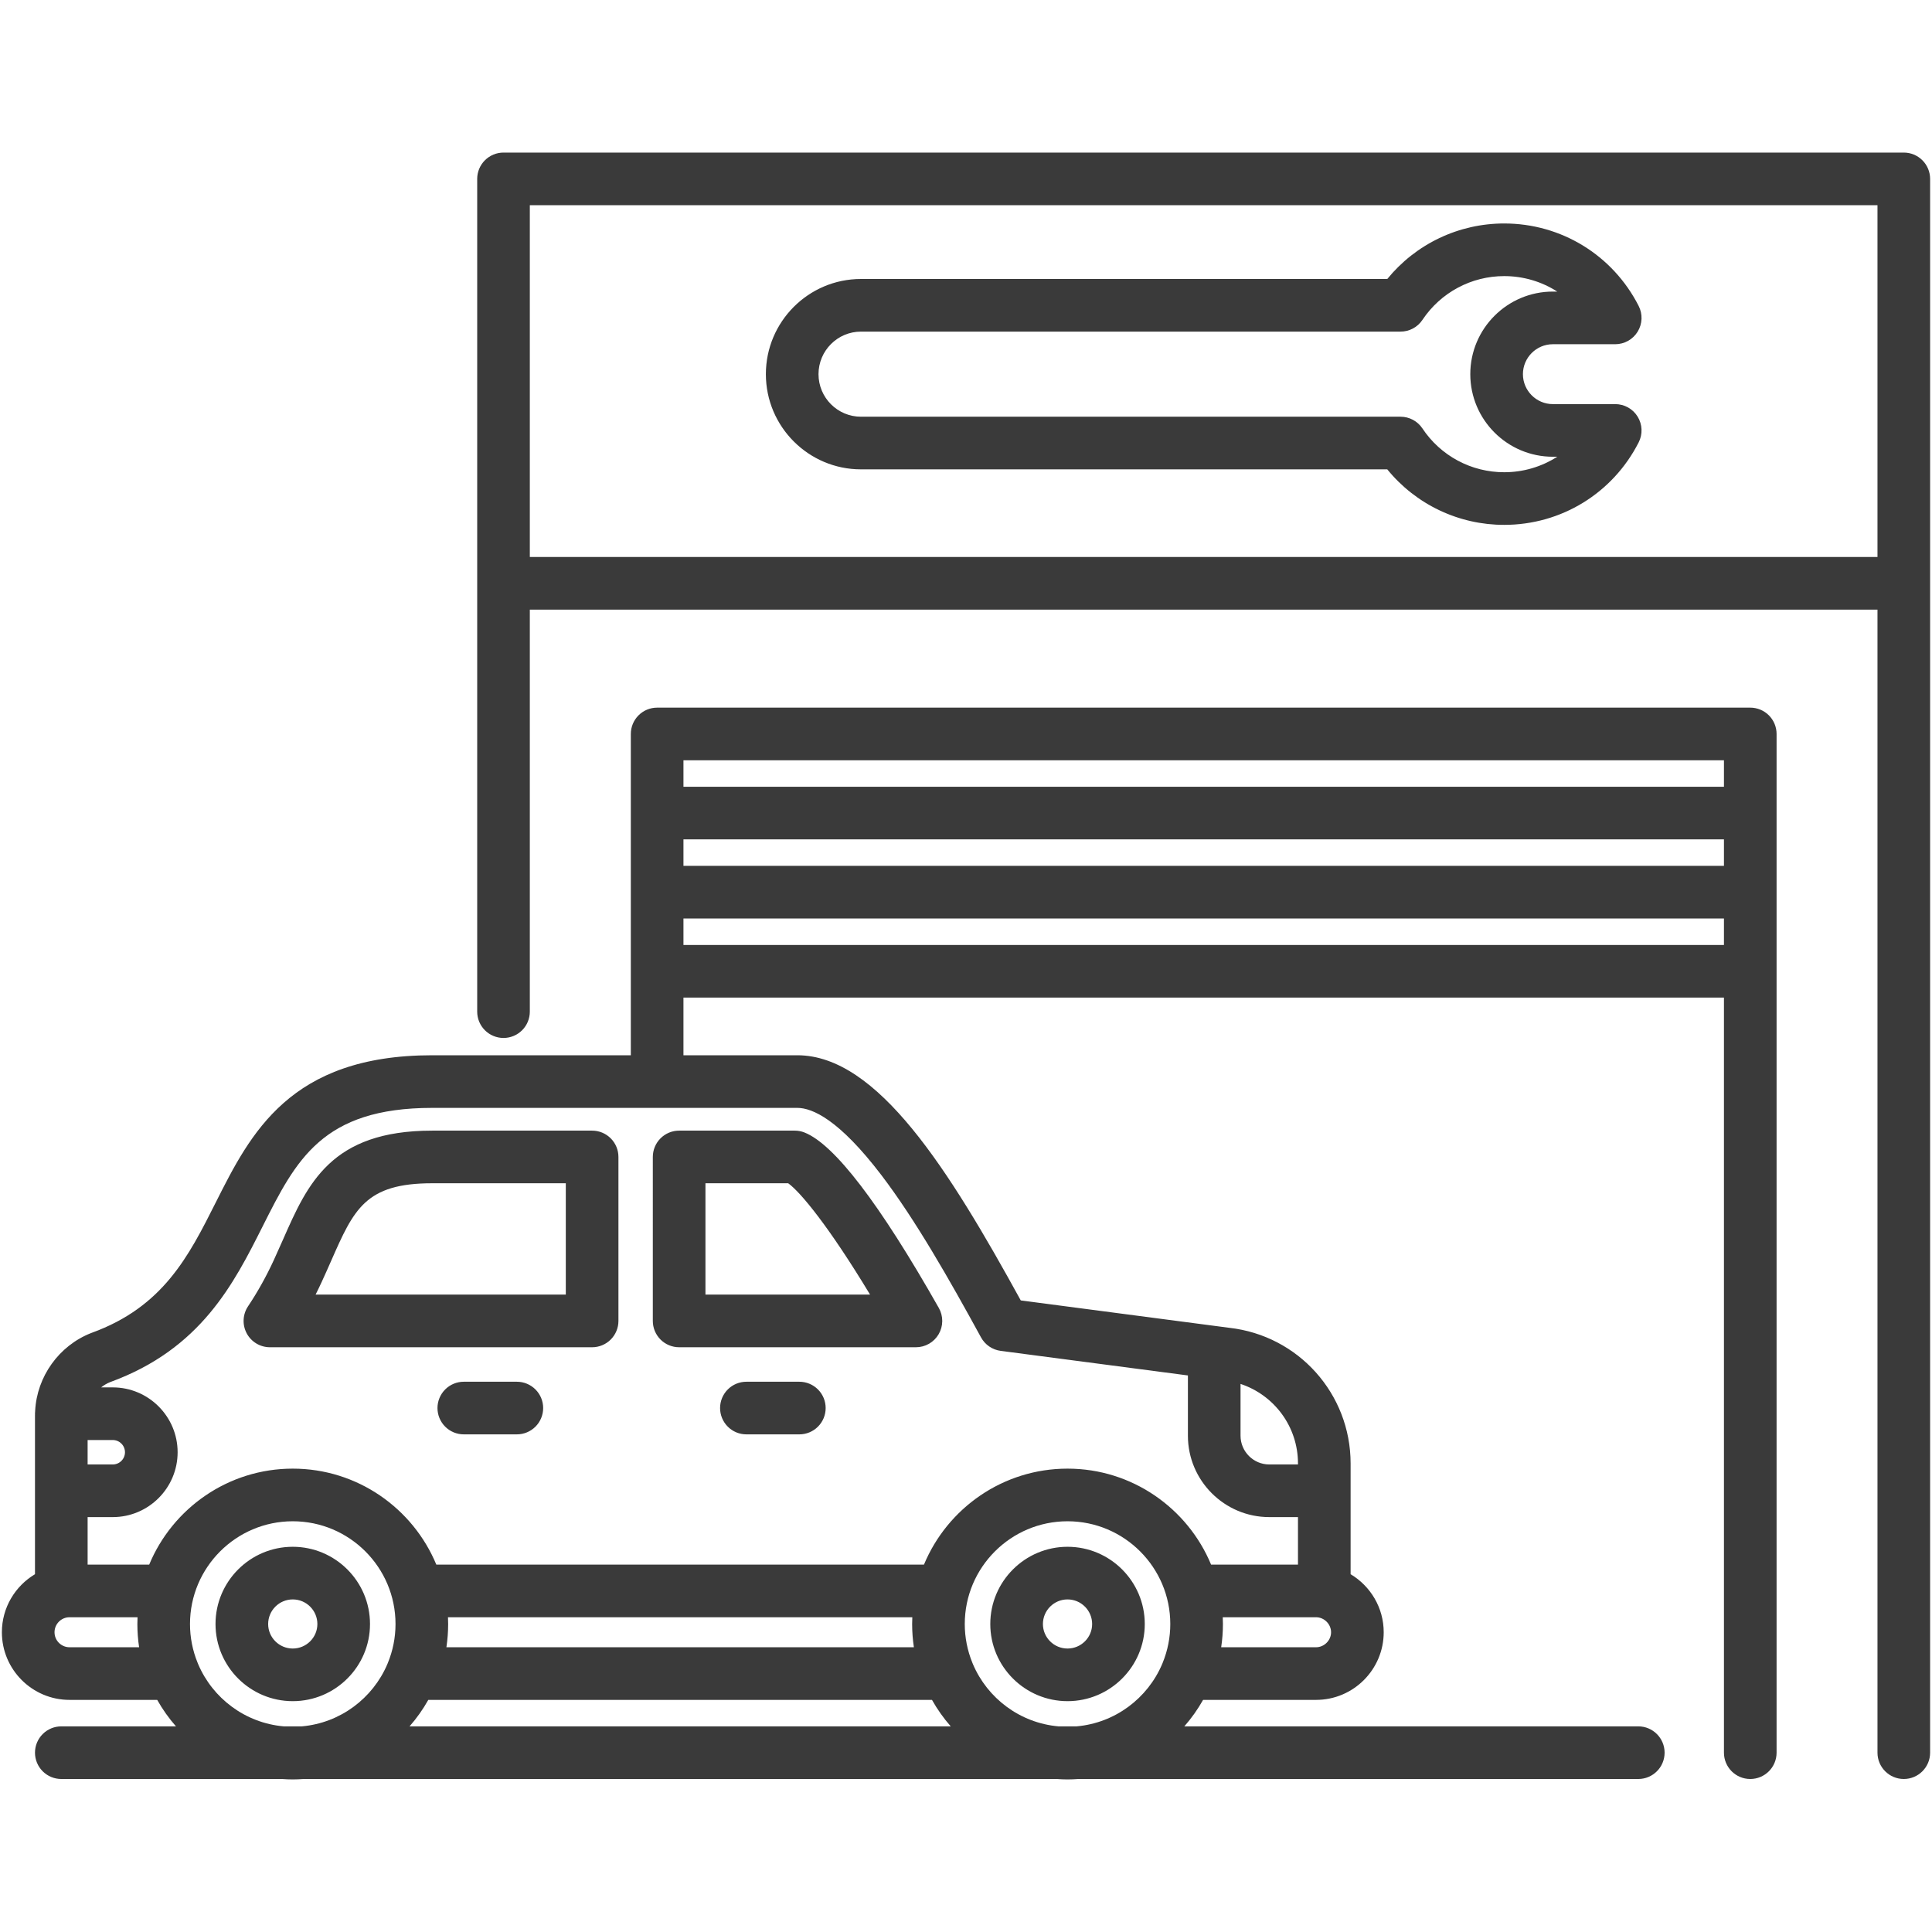 <svg width="512" height="512" viewBox="0 0 512 512" fill="none" xmlns="http://www.w3.org/2000/svg">
<path d="M173.003 350.061C173.003 351.91 173.738 353.684 175.046 354.992C176.354 356.3 178.127 357.035 179.977 357.035H242.731C243.951 357.035 245.149 356.715 246.207 356.108C247.264 355.5 248.144 354.625 248.758 353.572C249.372 352.518 249.699 351.321 249.706 350.102C249.713 348.882 249.401 347.682 248.799 346.621C233.069 318.875 221.083 303.226 213.173 300.113C212.36 299.793 211.493 299.628 210.619 299.629H179.978C178.128 299.629 176.355 300.363 175.047 301.671C173.739 302.979 173.004 304.753 173.004 306.603L173.003 350.061ZM186.951 313.577H208.879C212.102 315.888 219.615 324.931 230.578 343.087H186.951V313.577ZM156.918 299.629H114.535C87.713 299.629 81.528 313.675 74.98 328.546C74.197 330.339 73.396 332.126 72.579 333.905C70.579 338.25 68.277 342.381 65.733 346.184C65.03 347.233 64.626 348.455 64.564 349.716C64.501 350.978 64.782 352.233 65.378 353.347C65.973 354.462 66.86 355.393 67.944 356.043C69.027 356.692 70.267 357.035 71.53 357.035H156.918C158.768 357.035 160.541 356.3 161.849 354.992C163.157 353.684 163.892 351.91 163.892 350.061V306.603C163.892 304.753 163.157 302.979 161.849 301.671C160.541 300.363 158.768 299.629 156.918 299.629ZM149.944 343.086H83.637C84.191 341.983 84.726 340.871 85.242 339.75C86.127 337.84 86.949 335.974 87.745 334.167C93.782 320.459 96.812 313.577 114.535 313.577H149.944V343.086ZM98.054 430.384C98.054 419.097 88.871 409.914 77.584 409.914C66.297 409.914 57.114 419.097 57.114 430.384C57.114 441.655 66.297 450.825 77.584 450.825C88.871 450.825 98.054 441.655 98.054 430.384ZM71.063 430.384C71.063 426.788 73.989 423.862 77.585 423.862C81.181 423.862 84.107 426.788 84.107 430.384C84.107 433.964 81.181 436.877 77.585 436.877C73.988 436.877 71.063 433.965 71.063 430.384ZM282.906 409.914C271.62 409.914 262.437 419.097 262.437 430.384C262.437 441.655 271.62 450.825 282.906 450.825C294.193 450.825 303.376 441.655 303.376 430.384C303.377 419.097 294.194 409.914 282.906 409.914ZM282.906 436.877C279.31 436.877 276.385 433.965 276.385 430.384C276.385 426.788 279.31 423.862 282.906 423.862C286.502 423.862 289.428 426.788 289.428 430.384C289.428 433.965 286.502 436.877 282.906 436.877ZM218.809 373.148C218.809 374.997 218.074 376.771 216.766 378.079C215.458 379.387 213.685 380.122 211.835 380.122H197.802C196.886 380.122 195.979 379.941 195.133 379.591C194.287 379.24 193.518 378.727 192.871 378.079C192.223 377.431 191.709 376.663 191.359 375.816C191.008 374.97 190.828 374.063 190.828 373.148C190.828 372.232 191.008 371.325 191.359 370.479C191.709 369.633 192.223 368.864 192.871 368.216C193.518 367.569 194.287 367.055 195.133 366.704C195.979 366.354 196.886 366.174 197.802 366.174H211.835C213.685 366.174 215.458 366.908 216.766 368.216C218.074 369.524 218.809 371.298 218.809 373.148ZM143.945 373.148C143.945 374.997 143.21 376.771 141.902 378.079C140.594 379.387 138.821 380.122 136.971 380.122H122.91C121.994 380.122 121.087 379.941 120.241 379.591C119.395 379.24 118.626 378.727 117.979 378.079C117.331 377.431 116.817 376.663 116.467 375.816C116.116 374.97 115.936 374.063 115.936 373.148C115.936 372.232 116.116 371.325 116.467 370.479C116.817 369.633 117.331 368.864 117.979 368.216C118.626 367.569 119.395 367.055 120.241 366.704C121.087 366.354 121.994 366.174 122.91 366.174H136.971C138.821 366.174 140.594 366.908 141.902 368.216C143.21 369.524 143.945 371.298 143.945 373.148ZM504.526 40.435H133.435C131.585 40.435 129.812 41.17 128.504 42.478C127.196 43.786 126.461 45.56 126.461 47.41V268.096C126.461 269.945 127.196 271.719 128.504 273.027C129.812 274.335 131.585 275.07 133.435 275.07C135.285 275.07 137.058 274.335 138.366 273.027C139.674 271.719 140.409 269.945 140.409 268.096V161.558H497.552V464.477C497.552 468.329 500.674 471.451 504.526 471.451C508.378 471.451 511.5 468.329 511.5 464.477V47.41C511.5 45.56 510.765 43.786 509.457 42.478C508.149 41.17 506.376 40.435 504.526 40.435ZM140.409 147.61V54.383H497.552V147.61H140.409ZM428.05 107.094H411.527C407.151 107.094 403.591 103.533 403.591 99.157C403.591 94.781 407.152 91.222 411.527 91.222H428.05C429.243 91.222 430.417 90.916 431.458 90.333C432.499 89.75 433.374 88.91 433.997 87.893C434.621 86.875 434.973 85.715 435.02 84.523C435.067 83.33 434.807 82.146 434.265 81.082C427.397 67.599 413.741 59.222 398.625 59.222C392.692 59.219 386.833 60.537 381.474 63.082C376.115 65.627 371.39 69.334 367.644 73.934H228.16C214.267 73.934 202.965 85.249 202.965 99.157C202.965 113.066 214.267 124.382 228.16 124.382H367.639C371.384 128.984 376.109 132.694 381.47 135.239C386.83 137.784 392.691 139.101 398.625 139.094C413.741 139.094 427.398 130.717 434.265 117.233C434.807 116.169 435.067 114.985 435.02 113.793C434.973 112.6 434.621 111.44 433.997 110.422C433.374 109.405 432.499 108.565 431.458 107.982C430.417 107.399 429.243 107.093 428.05 107.094ZM398.625 125.146C394.336 125.151 390.113 124.094 386.332 122.07C382.552 120.045 379.331 117.116 376.958 113.544C376.322 112.587 375.459 111.802 374.446 111.26C373.433 110.717 372.302 110.433 371.153 110.434H228.16C221.958 110.434 216.913 105.376 216.913 99.157C216.913 92.941 221.958 87.882 228.16 87.882H371.153C372.3 87.882 373.43 87.599 374.442 87.058C375.454 86.517 376.317 85.735 376.954 84.781C381.808 77.51 389.91 73.169 398.626 73.169C403.728 73.169 408.575 74.635 412.683 77.272H411.527C399.46 77.272 389.643 87.09 389.643 99.156C389.643 111.224 399.46 121.041 411.527 121.041H412.684C408.489 123.73 403.608 125.155 398.625 125.146ZM463.84 187.532H174.149C172.299 187.532 170.526 188.266 169.218 189.574C167.91 190.882 167.175 192.656 167.175 194.506V279.654H114.536C76.807 279.654 66.371 300.393 57.164 318.691C50.011 332.904 43.256 346.33 24.306 353.21L24.132 353.276C15.611 356.629 9.785 364.809 9.317 373.871C9.287 374.129 9.272 374.388 9.271 374.648C9.271 374.707 9.278 374.763 9.28 374.821C9.279 374.896 9.271 374.969 9.271 375.044V417.181C4.029 420.312 0.5 426.027 0.5 432.564C0.5 442.447 8.54 450.487 18.424 450.487H41.663C43.072 452.992 44.737 455.343 46.633 457.504H16.245C14.395 457.504 12.621 458.238 11.314 459.546C10.006 460.854 9.271 462.628 9.271 464.478C9.271 466.327 10.006 468.101 11.314 469.409C12.621 470.717 14.395 471.452 16.245 471.452H74.69C75.647 471.519 76.61 471.565 77.585 471.565C78.56 471.565 79.522 471.519 80.48 471.452H280.013C280.97 471.519 281.933 471.565 282.908 471.565C283.882 471.565 284.845 471.519 285.803 471.452H434.163C438.015 471.452 441.137 468.33 441.137 464.478C441.137 460.626 438.015 457.504 434.163 457.504H313.858C315.754 455.344 317.42 452.992 318.828 450.487H348.773C358.656 450.487 366.696 442.447 366.696 432.564C366.696 426.027 363.167 420.313 357.925 417.181V387.832C357.925 369.377 344.101 353.934 325.758 351.879L270.515 344.625C251.487 310.018 232.568 279.654 211.296 279.654H181.122V264.375H456.865V464.477C456.865 468.329 459.987 471.451 463.839 471.451C467.691 471.451 470.813 468.329 470.813 464.477V194.506C470.813 193.59 470.633 192.683 470.283 191.837C469.932 190.99 469.419 190.222 468.771 189.574C468.124 188.926 467.355 188.413 466.509 188.062C465.663 187.712 464.756 187.531 463.84 187.532ZM23.219 381.621H29.882C30.741 381.622 31.564 381.963 32.172 382.571C32.779 383.178 33.12 384.002 33.121 384.861C33.12 385.719 32.778 386.542 32.171 387.15C31.564 387.757 30.741 388.098 29.882 388.1H23.219V381.621ZM18.424 436.538C16.232 436.538 14.449 434.755 14.449 432.563C14.449 430.371 16.232 428.587 18.424 428.587H36.45C36.422 429.185 36.406 429.784 36.404 430.384C36.404 432.475 36.563 434.53 36.866 436.537H18.424V436.538ZM52.519 441.026C52.476 440.911 52.43 440.797 52.381 440.685C51.039 437.416 50.35 433.917 50.352 430.384C50.352 415.367 62.568 403.151 77.584 403.151C92.6 403.151 104.816 415.367 104.816 430.384C104.816 434.029 104.091 437.505 102.787 440.685C102.737 440.797 102.693 440.911 102.649 441.026C98.798 450.062 90.197 456.602 80 457.503H75.168C64.971 456.602 56.37 450.063 52.519 441.026ZM113.506 450.486H246.985C248.393 452.991 250.059 455.343 251.955 457.503H108.535C110.431 455.343 112.097 452.991 113.506 450.486ZM242.188 436.538H118.303C118.605 434.53 118.765 432.475 118.765 430.385C118.765 429.782 118.745 429.184 118.719 428.588H241.772C241.744 429.186 241.728 429.785 241.726 430.385C241.726 432.475 241.886 434.53 242.188 436.538ZM280.49 457.503C270.292 456.601 261.69 450.06 257.839 441.021C257.796 440.909 257.754 440.798 257.705 440.69C256.362 437.42 255.672 433.919 255.674 430.384C255.674 415.367 267.89 403.151 282.906 403.151C297.923 403.151 310.139 415.367 310.139 430.384C310.141 433.915 309.452 437.412 308.112 440.679C308.06 440.795 308.015 440.913 307.969 441.032C304.116 450.065 295.517 456.602 285.322 457.503H280.49ZM348.773 436.538H323.626C323.928 434.53 324.088 432.475 324.088 430.385C324.088 429.782 324.068 429.184 324.042 428.588H348.773C350.927 428.588 352.748 430.409 352.748 432.564C352.748 434.717 350.927 436.538 348.773 436.538ZM343.978 387.831V388.1H336.381C332.176 388.1 328.756 384.68 328.756 380.476V366.753C337.686 369.712 343.978 378.079 343.978 387.831ZM233.585 311.428C242.616 323.288 251.608 339.101 259.98 354.423C260.506 355.386 261.253 356.211 262.158 356.832C263.064 357.452 264.103 357.85 265.192 357.993L314.807 364.508V380.475C314.807 392.37 324.485 402.048 336.38 402.048H343.977V414.638H320.952C314.756 399.722 300.038 389.203 282.906 389.203C265.774 389.203 251.057 399.722 244.861 414.638H115.63C109.434 399.722 94.717 389.203 77.585 389.203C60.453 389.203 45.736 399.722 39.54 414.638H23.22V402.048H29.883C39.36 402.048 47.071 394.338 47.071 384.861C47.071 375.384 39.36 367.673 29.883 367.673H26.805C27.521 367.096 28.317 366.628 29.169 366.283C53.25 357.501 61.948 340.214 69.624 324.96C78.44 307.44 85.403 293.602 114.536 293.602H211.298C215.272 293.602 222.366 296.695 233.585 311.428ZM181.123 222.444H456.866V229.461H181.123V222.444ZM456.866 201.48V208.496H181.123V201.48H456.866ZM181.123 250.427V243.41H456.866V250.427H181.123Z" fill="#3A3A3A"/>
</svg>
